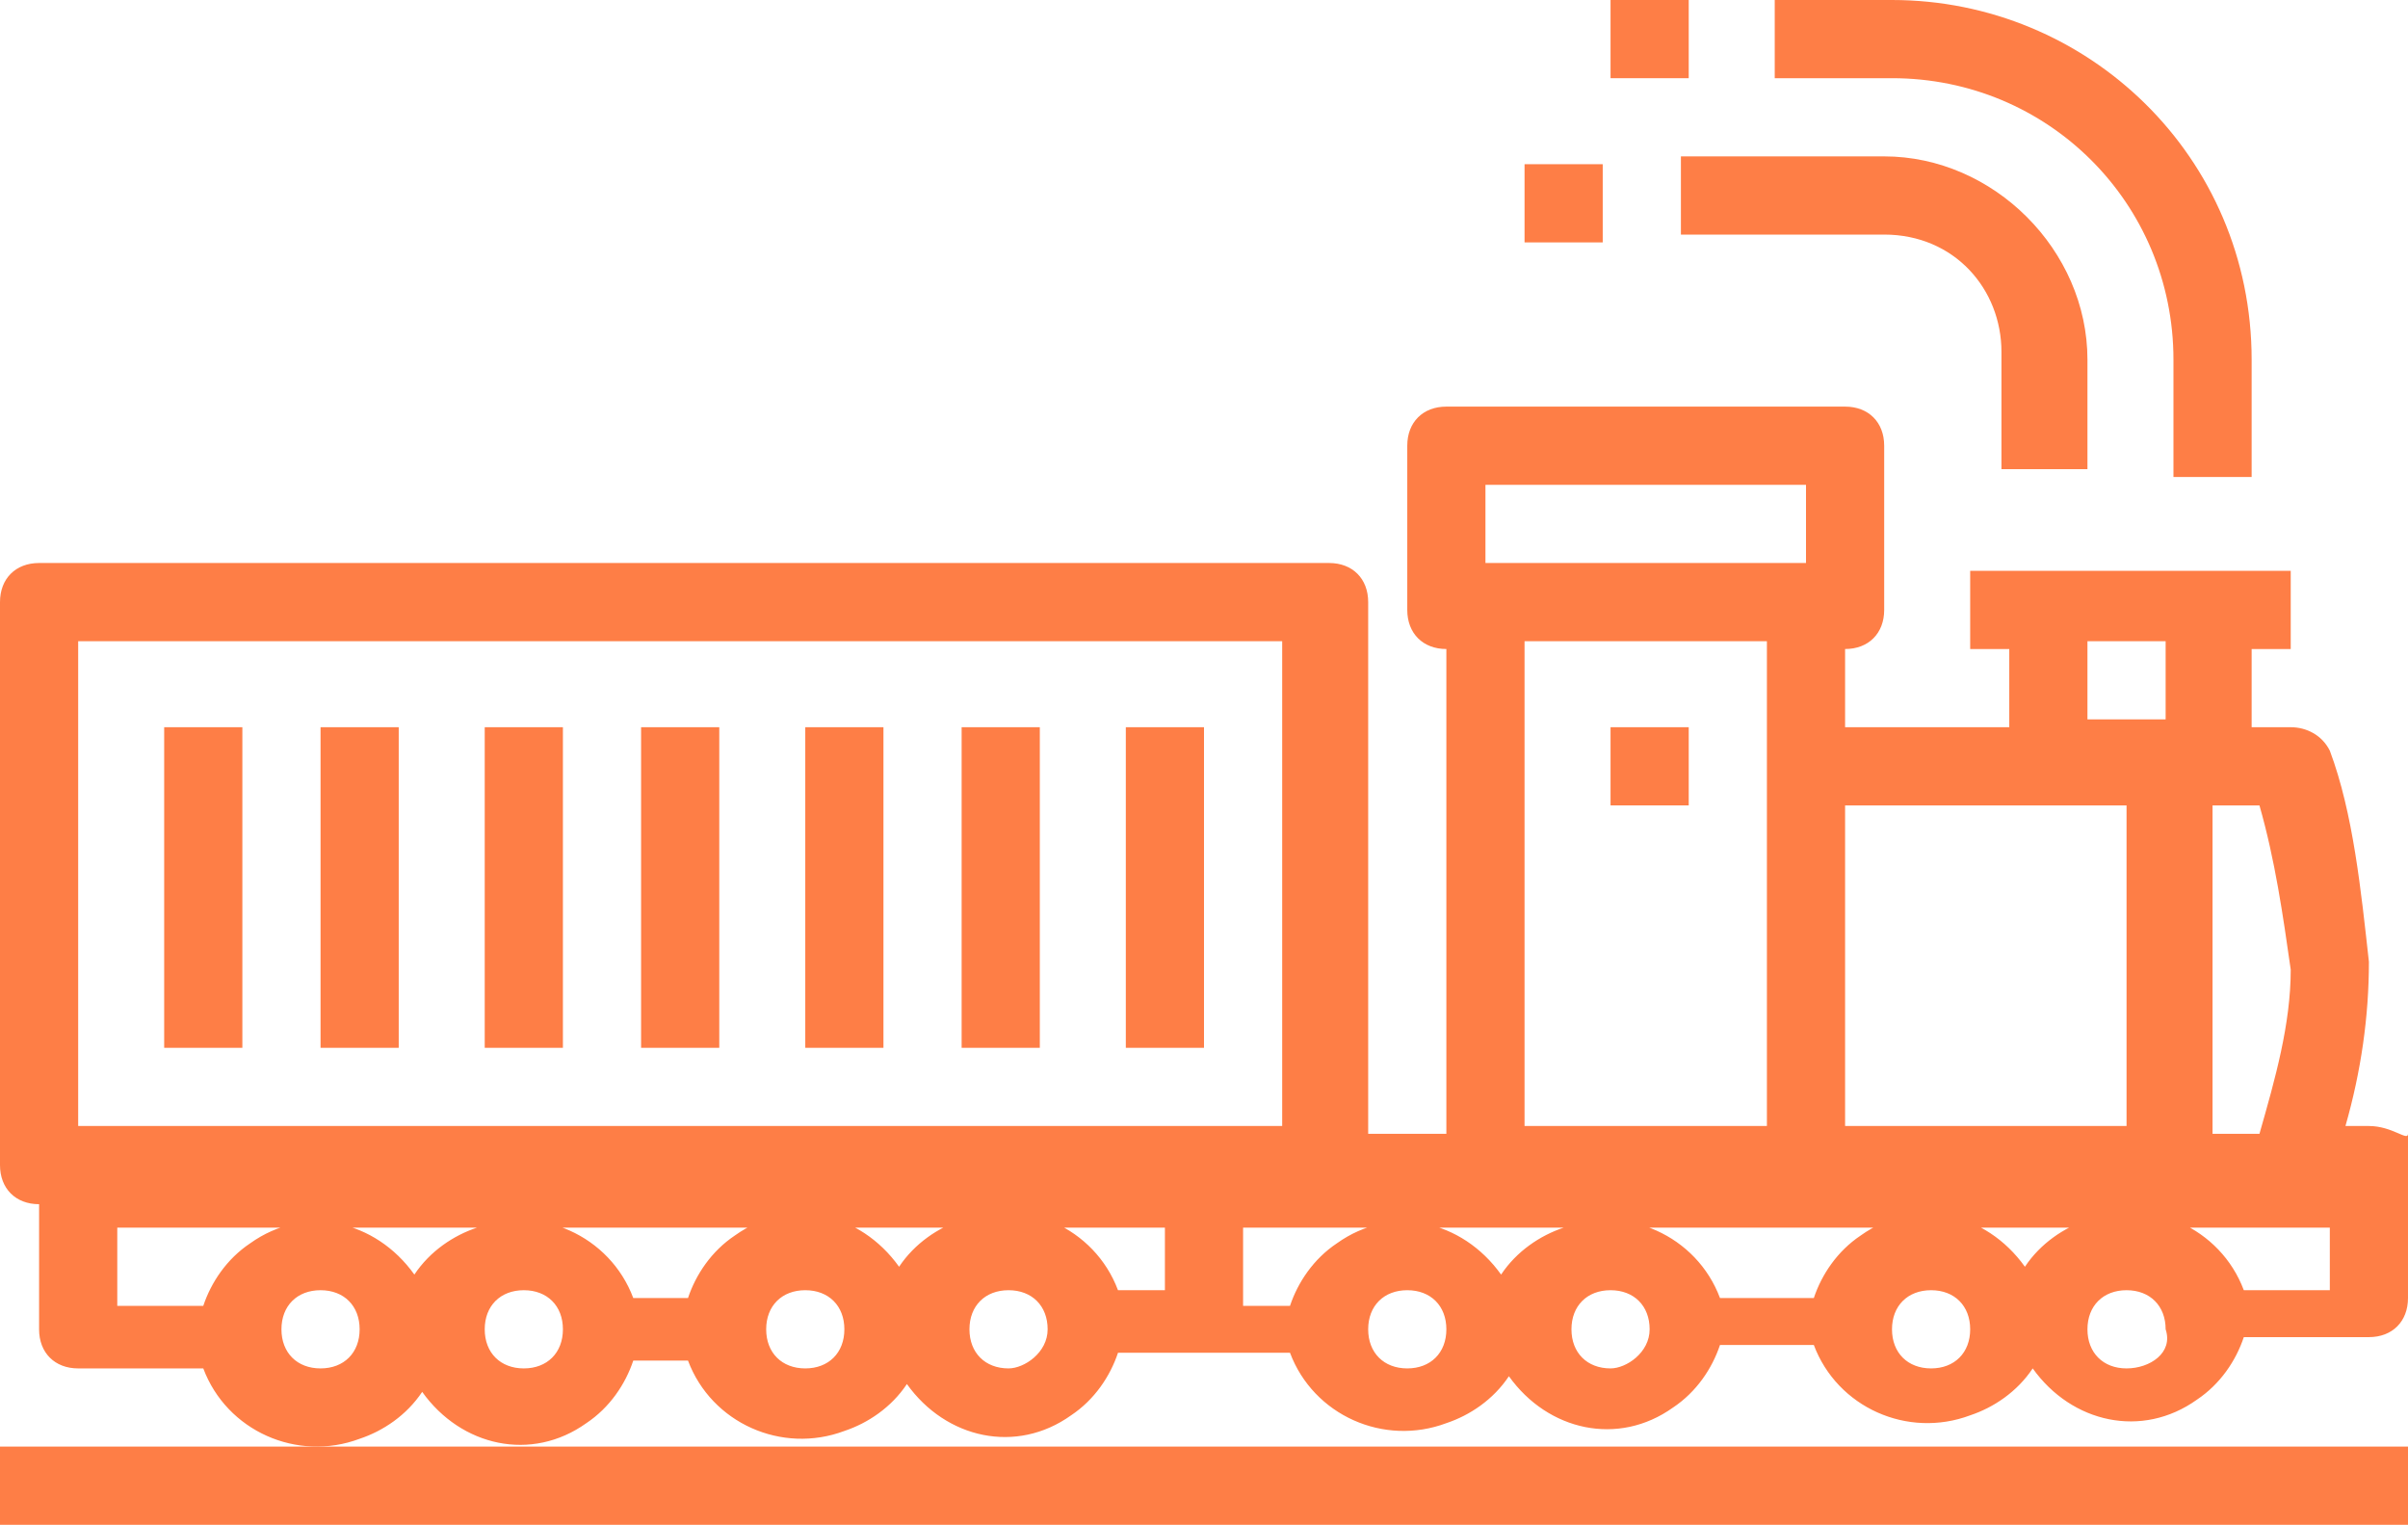 <?xml version="1.0" encoding="utf-8"?>
<!-- Generator: Adobe Illustrator 24.3.0, SVG Export Plug-In . SVG Version: 6.00 Build 0)  -->
<svg version="1.1" id="Layer_1" xmlns="http://www.w3.org/2000/svg" xmlns:xlink="http://www.w3.org/1999/xlink" x="0px" y="0px"
	 viewBox="0 0 30.8 19.5" style="enable-background:new 0 0 30.8 19.5;" xml:space="preserve">
<style type="text/css">
	.st0{fill:#FE7E46;}
</style>
<g id="Container-Delivery-Logistics-Train-Transport">
	<path class="st0" d="M30.3,14.4H30c0.2-0.7,0.3-1.4,0.3-2.1c-0.1-0.9-0.2-1.9-0.5-2.7c-0.1-0.2-0.3-0.3-0.5-0.3h-0.5v-1h0.5v-1
		h-4.1v1h0.5v1h-2.1v-1c0.3,0,0.5-0.2,0.5-0.5V5.7c0-0.3-0.2-0.5-0.5-0.5h-5.1c-0.3,0-0.5,0.2-0.5,0.5v2.1c0,0.3,0.2,0.5,0.5,0.5
		v6.2h-1V7.7c0-0.3-0.2-0.5-0.5-0.5H0.5C0.2,7.2,0,7.4,0,7.7v7.2c0,0.3,0.2,0.5,0.5,0.5V17c0,0.3,0.2,0.5,0.5,0.5h1.6
		c0.3,0.8,1.2,1.2,2,0.9c0.3-0.1,0.6-0.3,0.8-0.6c0.5,0.7,1.4,0.9,2.1,0.4c0.3-0.2,0.5-0.5,0.6-0.8h0.7c0.3,0.8,1.2,1.2,2,0.9
		c0.3-0.1,0.6-0.3,0.8-0.6c0.5,0.7,1.4,0.9,2.1,0.4c0.3-0.2,0.5-0.5,0.6-0.8h2.2c0.3,0.8,1.2,1.2,2,0.9c0.3-0.1,0.6-0.3,0.8-0.6
		c0.5,0.7,1.4,0.9,2.1,0.4c0.3-0.2,0.5-0.5,0.6-0.8h1.2c0.3,0.8,1.2,1.2,2,0.9c0.3-0.1,0.6-0.3,0.8-0.6c0.5,0.7,1.4,0.9,2.1,0.4
		c0.3-0.2,0.5-0.5,0.6-0.8h1.6c0.3,0,0.5-0.2,0.5-0.5v-2.1C30.8,14.6,30.6,14.4,30.3,14.4z M28.3,10.3h0.6c0.2,0.7,0.3,1.4,0.4,2.1
		c0,0.7-0.2,1.4-0.4,2.1h-0.6V10.3z M26.7,8.2h1v1h-1V8.2z M23.6,10.3h3.6v4.1h-3.6V10.3z M19,6.2h4.1v1H19V6.2z M22.6,8.2v6.2h-3.1
		V8.2H22.6z M4.1,17.5c-0.3,0-0.5-0.2-0.5-0.5c0-0.3,0.2-0.5,0.5-0.5c0.3,0,0.5,0.2,0.5,0.5C4.6,17.3,4.4,17.5,4.1,17.5z M6.7,17.5
		c-0.3,0-0.5-0.2-0.5-0.5c0-0.3,0.2-0.5,0.5-0.5c0.3,0,0.5,0.2,0.5,0.5C7.2,17.3,7,17.5,6.7,17.5z M10.3,17.5
		c-0.3,0-0.5-0.2-0.5-0.5c0-0.3,0.2-0.5,0.5-0.5s0.5,0.2,0.5,0.5C10.8,17.3,10.6,17.5,10.3,17.5z M12.9,17.5c-0.3,0-0.5-0.2-0.5-0.5
		c0-0.3,0.2-0.5,0.5-0.5s0.5,0.2,0.5,0.5C13.4,17.3,13.1,17.5,12.9,17.5z M14.9,16.5h-0.6c-0.3-0.8-1.2-1.2-2-0.9
		c-0.3,0.1-0.6,0.3-0.8,0.6c-0.5-0.7-1.4-0.9-2.1-0.4c-0.3,0.2-0.5,0.5-0.6,0.8H8.1c-0.3-0.8-1.2-1.2-2-0.9
		c-0.3,0.1-0.6,0.3-0.8,0.6c-0.5-0.7-1.4-0.9-2.1-0.4c-0.3,0.2-0.5,0.5-0.6,0.8H1.5v-1h13.4V16.5z M1,14.4V8.2h15.4v6.2H1z M18,17.5
		c-0.3,0-0.5-0.2-0.5-0.5c0-0.3,0.2-0.5,0.5-0.5c0.3,0,0.5,0.2,0.5,0.5C18.5,17.3,18.3,17.5,18,17.5z M20.6,17.5
		c-0.3,0-0.5-0.2-0.5-0.5c0-0.3,0.2-0.5,0.5-0.5c0.3,0,0.5,0.2,0.5,0.5C21.1,17.3,20.8,17.5,20.6,17.5z M24.7,17.5
		c-0.3,0-0.5-0.2-0.5-0.5c0-0.3,0.2-0.5,0.5-0.5s0.5,0.2,0.5,0.5C25.2,17.3,25,17.5,24.7,17.5z M27.2,17.5c-0.3,0-0.5-0.2-0.5-0.5
		c0-0.3,0.2-0.5,0.5-0.5c0.3,0,0.5,0.2,0.5,0.5C27.8,17.3,27.5,17.5,27.2,17.5z M29.8,16.5h-1.1c-0.3-0.8-1.2-1.2-2-0.9
		c-0.3,0.1-0.6,0.3-0.8,0.6c-0.5-0.7-1.4-0.9-2.1-0.4c-0.3,0.2-0.5,0.5-0.6,0.8H22c-0.3-0.8-1.2-1.2-2-0.9c-0.3,0.1-0.6,0.3-0.8,0.6
		c-0.5-0.7-1.4-0.9-2.1-0.4c-0.3,0.2-0.5,0.5-0.6,0.8h-0.6v-1h13.9V16.5z"/>
	<path class="st0" d="M14.4,9.3h1v4.1h-1V9.3z"/>
	<path class="st0" d="M12.3,9.3h1v4.1h-1V9.3z"/>
	<path class="st0" d="M10.3,9.3h1v4.1h-1V9.3z"/>
	<path class="st0" d="M8.2,9.3h1v4.1h-1V9.3z"/>
	<path class="st0" d="M6.2,9.3h1v4.1h-1V9.3z"/>
	<path class="st0" d="M4.1,9.3h1v4.1h-1V9.3z"/>
	<path class="st0" d="M2.1,9.3h1v4.1h-1V9.3z"/>
	<path class="st0" d="M0,18.5h30.8v1H0V18.5z"/>
	<path class="st0" d="M20.6,9.3h1v1h-1V9.3z"/>
	<path class="st0" d="M26.7,6.2V4.6c0-1.4-1.2-2.6-2.6-2.6h-2.6v1h2.6c0.9,0,1.5,0.7,1.5,1.5v1.5H26.7z"/>
	<path class="st0" d="M27.8,4.6v1.5h1V4.6c0-2.6-2.1-4.6-4.6-4.6h-1.5v1h1.5C26.2,1,27.8,2.6,27.8,4.6z"/>
	<path class="st0" d="M20.6,0h1v1h-1V0z"/>
	<path class="st0" d="M19.5,2.1h1v1h-1V2.1z"/>
</g>
</svg>
